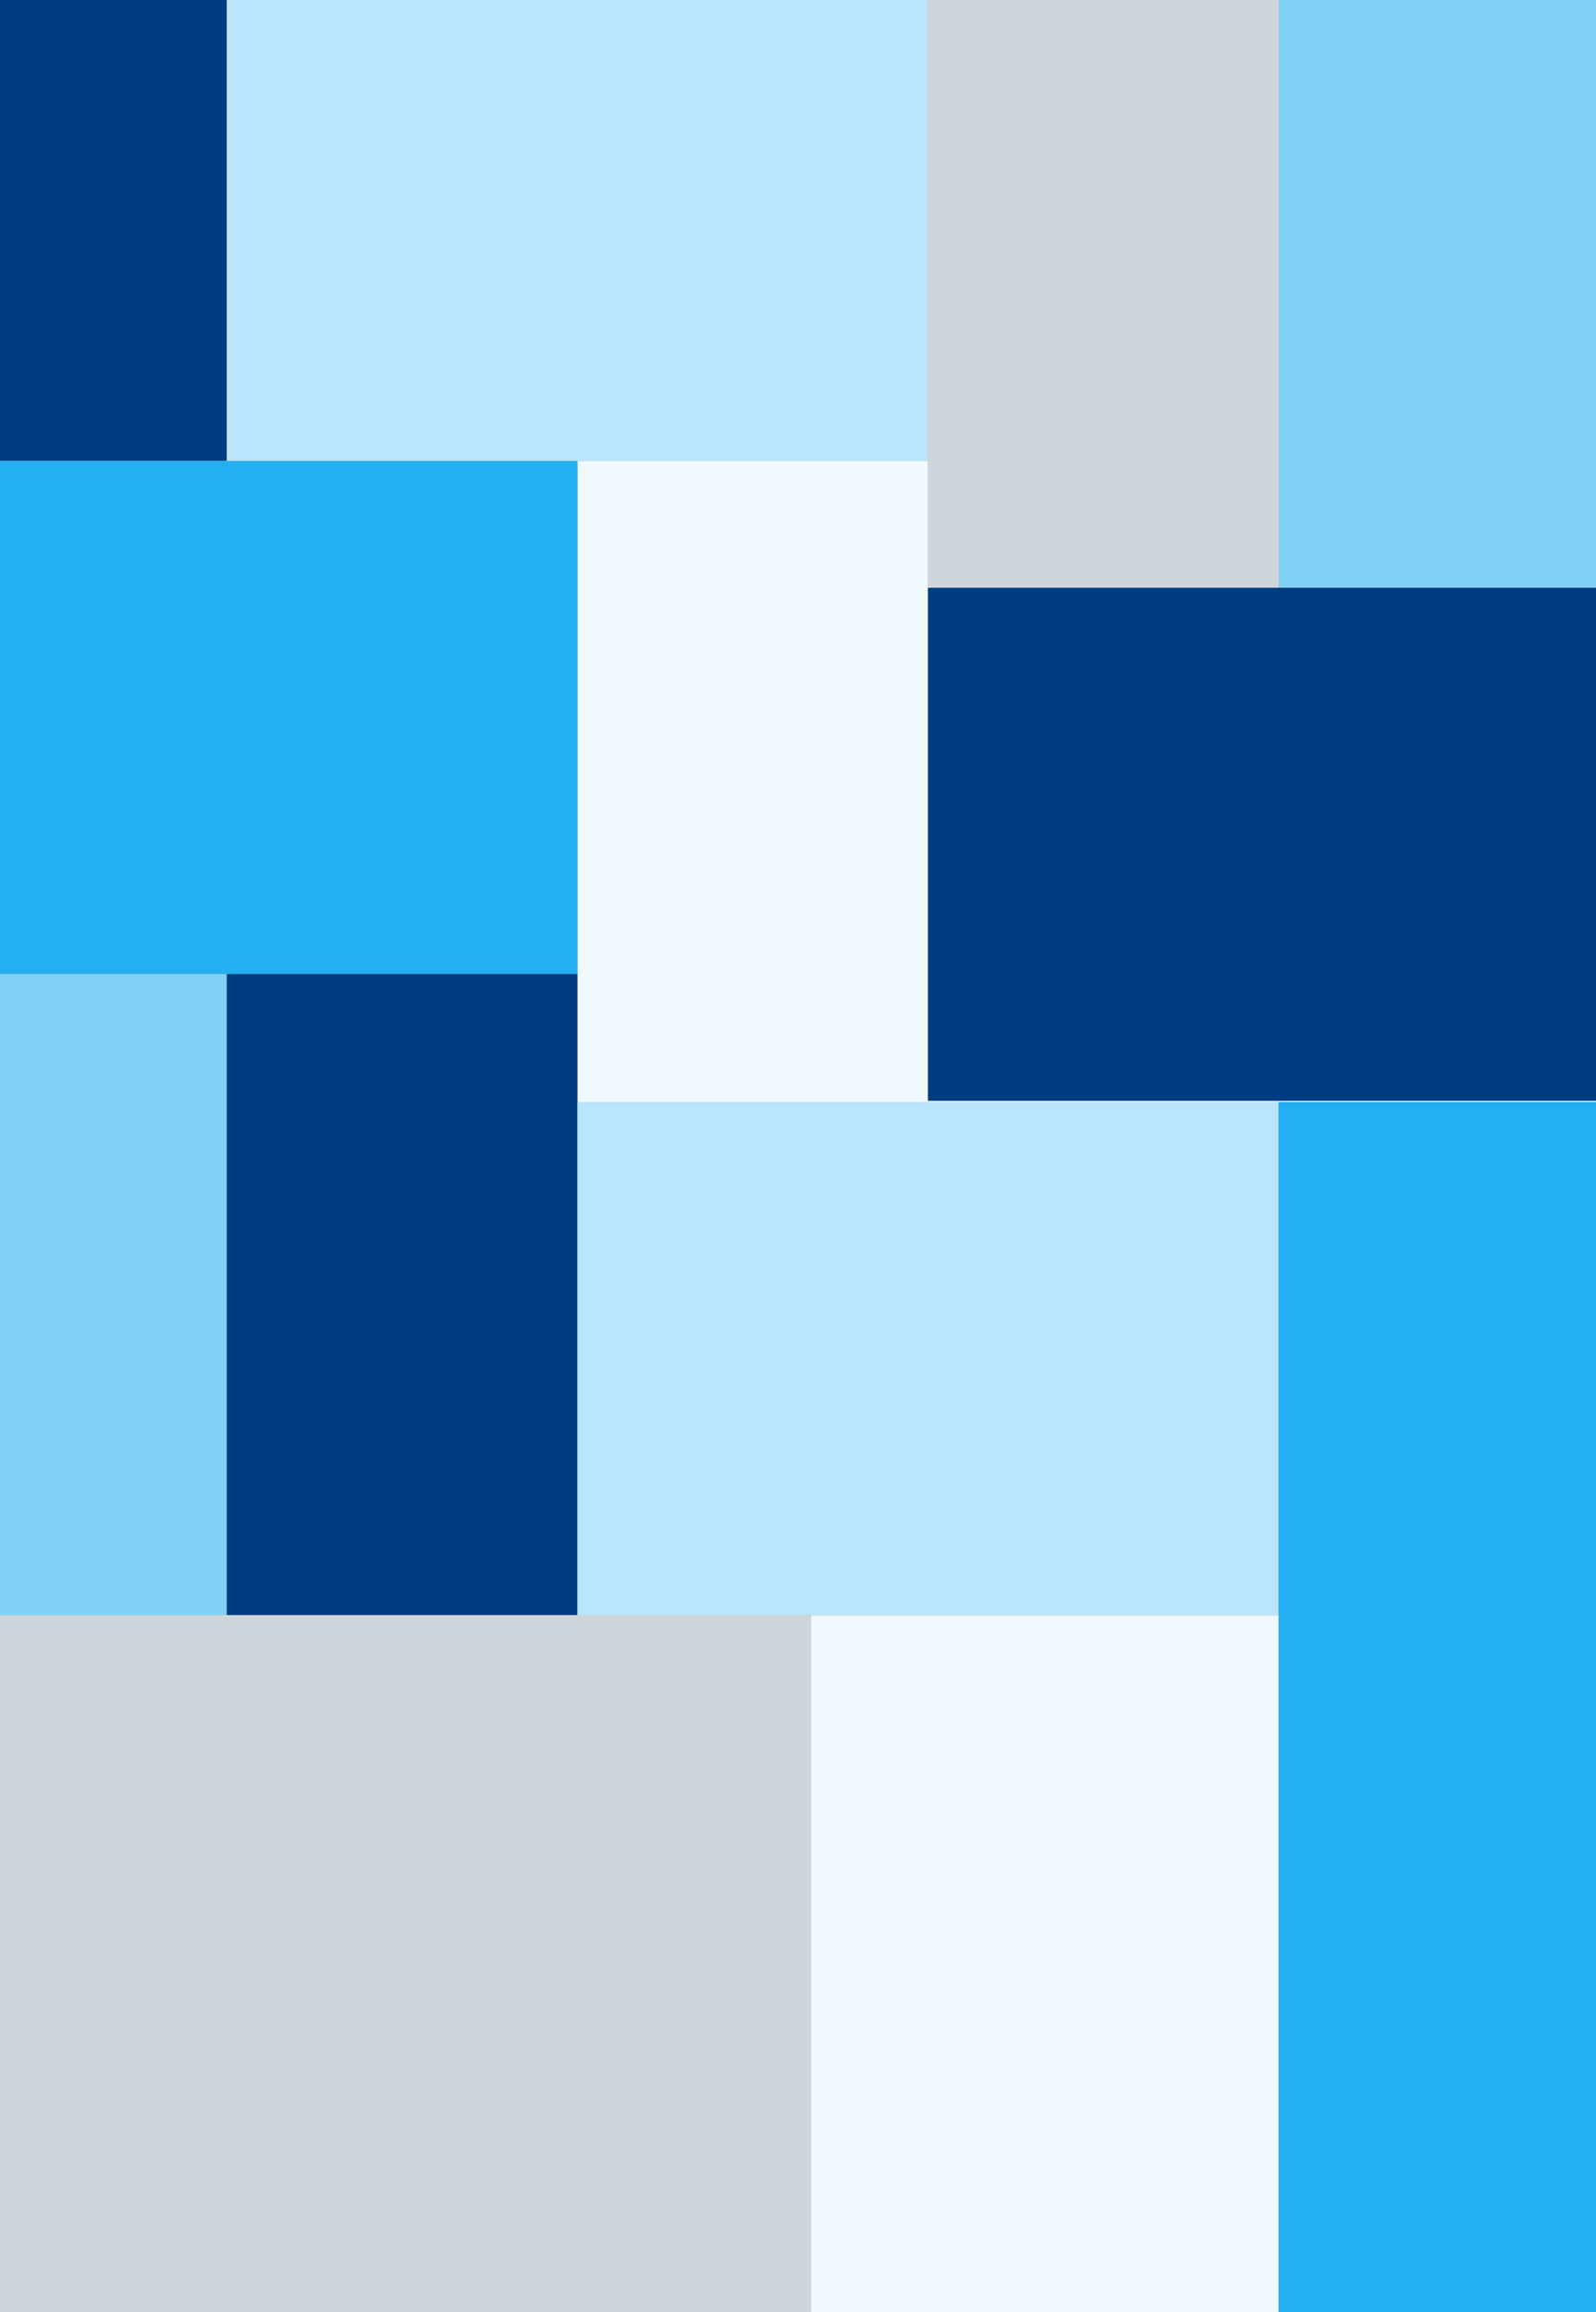 <svg xmlns="http://www.w3.org/2000/svg" viewBox="0 0 230.24 333.33"><rect x="0" y="0" width="230.24" height="333.33" fill="#808080" stroke="none"/><defs><style>.cls-1{fill:#e0f3fc;}.cls-2{fill:#003c82;}.cls-3,.cls-5,.cls-6{fill:#23aff0;}.cls-3,.cls-4,.cls-7{opacity:0.5;}.cls-4{fill:#fff;}.cls-6{opacity:0.2;}.cls-7{fill:#bdbbbb;}</style></defs><title>quiltAsset 2</title><g id="Layer_2" data-name="Layer 2"><g id="Layer_1-2" data-name="Layer 1"><polygon class="cls-1" points="133.87 158.88 184.45 158.88 230.24 158.88 230.24 158.69 133.87 158.69 133.87 158.88"/><rect class="cls-2" width="32.72" height="66.43"/><rect class="cls-1" y="140.39" width="32.72" height="92.45"/><rect class="cls-3" y="140.39" width="32.72" height="92.45"/><polygon class="cls-1" points="133.87 158.88 133.87 158.69 133.87 84.92 133.87 84.73 133.87 66.44 83.3 66.44 83.3 140.4 83.3 158.88 133.87 158.88"/><polygon class="cls-4" points="133.87 158.88 133.87 158.69 133.87 84.92 133.87 84.73 133.87 66.44 83.3 66.44 83.3 140.4 83.3 158.88 133.87 158.88"/><polygon class="cls-2" points="83.3 140.4 32.72 140.4 32.72 232.84 49.58 232.84 83.3 232.84 83.3 158.88 83.3 140.4"/><rect class="cls-1" x="184.45" width="45.79" height="84.73"/><rect class="cls-3" x="184.45" width="45.79" height="84.73"/><polygon class="cls-5" points="83.3 140.4 83.3 66.44 32.72 66.44 0 66.44 0 140.4 32.72 140.4 83.3 140.4"/><polygon class="cls-1" points="83.3 66.44 133.87 66.44 133.87 0 32.72 0 32.72 66.44 83.3 66.44"/><polygon class="cls-6" points="83.3 66.44 133.87 66.44 133.87 0 32.72 0 32.72 66.44 83.3 66.44"/><polygon class="cls-2" points="133.87 84.73 133.87 84.92 133.87 158.69 230.24 158.69 230.24 84.73 184.45 84.73 133.87 84.73"/><polygon class="cls-1" points="83.3 232.84 49.58 232.84 32.72 232.84 0 232.84 0 333.33 49.58 333.33 117.02 333.33 117.02 232.84 83.3 232.84"/><polygon class="cls-7" points="83.3 232.84 49.58 232.84 32.72 232.84 0 232.84 0 333.33 49.58 333.33 117.02 333.33 117.02 232.84 83.3 232.84"/><rect class="cls-1" x="117.02" y="232.85" width="67.43" height="100.49"/><rect class="cls-4" x="117.02" y="232.85" width="67.43" height="100.49"/><polygon class="cls-1" points="83.3 158.88 83.3 232.84 117.02 232.84 184.45 232.84 184.45 158.88 133.87 158.88 83.3 158.88"/><polygon class="cls-6" points="83.3 158.88 83.3 232.84 117.02 232.84 184.45 232.84 184.45 158.88 133.87 158.88 83.3 158.88"/><polygon class="cls-5" points="184.45 158.88 184.45 232.84 184.45 333.33 230.24 333.33 230.24 158.88 184.45 158.88"/><polygon class="cls-1" points="133.87 84.73 184.45 84.73 184.45 0 133.87 0 133.87 66.44 133.87 84.73"/><polygon class="cls-7" points="133.87 84.73 184.45 84.73 184.45 0 133.87 0 133.87 66.44 133.87 84.73"/></g></g></svg>